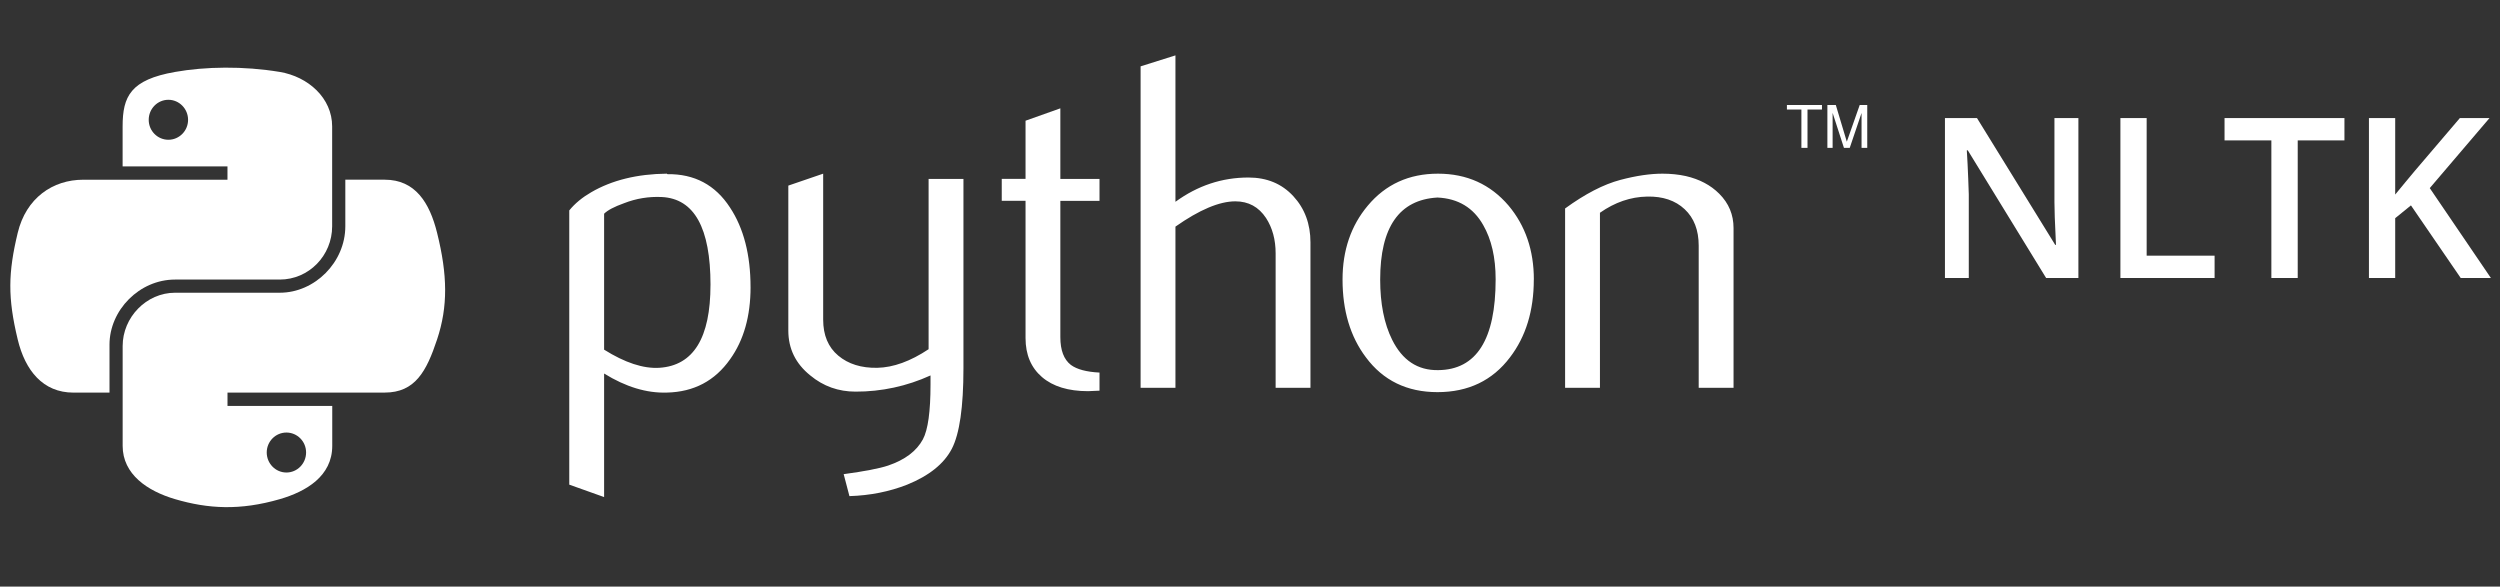 <svg xmlns="http://www.w3.org/2000/svg" width="179" height="42" viewBox="0 0 179 42" fill="none"><rect x="0" y="0" width="179" height="42" fill="#333333" stroke="none"/><path d="M148.813 19.906H146.503L140.895 10.766H140.824C140.845 11.074 140.863 11.4 140.879 11.745C140.9 12.089 140.916 12.445 140.926 12.81C140.942 13.176 140.955 13.546 140.965 13.922V19.906H139.258V8.455H141.553L147.153 17.533H147.208C147.197 17.267 147.184 16.961 147.168 16.617C147.153 16.272 147.137 15.917 147.121 15.551C147.111 15.181 147.103 14.823 147.098 14.478V8.455H148.813V19.906ZM151.821 19.906V8.455H153.701V18.308H158.565V19.906H151.821ZM164.517 19.906H162.63V10.053H159.277V8.455H167.862V10.053H164.517V19.906ZM178.349 19.906H176.188L172.624 14.706L171.496 15.622V19.906H169.616V8.455H171.496V13.93C171.726 13.648 171.958 13.366 172.193 13.084C172.428 12.802 172.663 12.52 172.898 12.238L176.125 8.455H178.248L173.971 13.468L178.349 19.906Z" fill="white"></path><path d="M50.872 20.393C50.872 16.315 49.709 14.222 47.383 14.107C46.458 14.064 45.555 14.207 44.676 14.552C43.975 14.803 43.506 15.051 43.254 15.302V25.035C44.741 25.968 46.062 26.406 47.214 26.334C49.654 26.173 50.871 24.195 50.871 20.392L50.872 20.393ZM53.74 20.562C53.74 22.633 53.255 24.353 52.277 25.72C51.188 27.268 49.679 28.065 47.749 28.109C46.294 28.156 44.796 27.699 43.254 26.744V35.59L40.759 34.7V15.066C41.169 14.563 41.695 14.132 42.33 13.766C43.815 12.901 45.62 12.456 47.745 12.434L47.781 12.47C49.721 12.445 51.217 13.239 52.268 14.858C53.247 16.34 53.739 18.239 53.739 20.562H53.74ZM68.983 26.367C68.983 29.146 68.704 31.07 68.147 32.14C67.588 33.21 66.523 34.064 64.952 34.701C63.677 35.203 62.299 35.476 60.819 35.522L60.407 33.95C61.911 33.745 62.97 33.541 63.584 33.336C64.793 32.927 65.623 32.299 66.079 31.458C66.445 30.773 66.625 29.466 66.625 27.53V26.881C64.942 27.65 63.112 28.046 61.261 28.041C60.033 28.041 58.95 27.657 58.016 26.881C56.968 26.038 56.444 24.968 56.444 23.671V13.289L58.939 12.435V22.885C58.939 24.002 59.299 24.861 60.02 25.464C60.74 26.067 61.673 26.357 62.817 26.335C63.961 26.311 65.186 25.869 66.488 25.003V12.811H68.983V26.367ZM78.725 27.972L77.903 28.008C76.492 28.008 75.392 27.672 74.606 26.998C73.823 26.324 73.429 25.394 73.429 24.206V14.377H71.725V12.808H73.429V8.643L75.921 7.756V12.811H78.725V14.38H75.921V24.141C75.921 25.077 76.172 25.74 76.675 26.128C77.109 26.447 77.791 26.63 78.725 26.676V27.975V27.972ZM93.829 27.768H91.335V18.139C91.335 17.159 91.105 16.315 90.649 15.611C90.123 14.815 89.391 14.416 88.452 14.416C87.309 14.416 85.878 15.019 84.162 16.226V27.768H81.667V4.751L84.162 3.965V14.448C85.755 13.288 87.497 12.71 89.388 12.71C90.709 12.71 91.779 13.155 92.598 14.042C93.419 14.929 93.829 16.034 93.829 17.355V27.771L93.829 27.768ZM107.088 20C107.088 18.433 106.787 17.14 106.198 16.116C105.494 14.869 104.4 14.21 102.921 14.143C100.186 14.301 98.821 16.261 98.821 20.016C98.821 21.738 99.105 23.176 99.678 24.328C100.41 25.799 101.507 26.525 102.97 26.501C105.715 26.479 107.088 24.312 107.088 19.996L107.088 20ZM109.82 20.017C109.82 22.246 109.25 24.103 108.116 25.585C106.863 27.244 105.132 28.077 102.924 28.077C100.736 28.077 99.029 27.241 97.799 25.585C96.682 24.103 96.126 22.247 96.126 20.017C96.126 17.921 96.729 16.157 97.935 14.722C99.21 13.199 100.886 12.435 102.957 12.435C105.029 12.435 106.715 13.199 108.015 14.722C109.218 16.158 109.824 17.921 109.824 20.017H109.82ZM124.122 27.768H121.627V17.593C121.627 16.476 121.292 15.606 120.62 14.978C119.952 14.353 119.053 14.05 117.937 14.075C116.753 14.096 115.626 14.484 114.556 15.234V27.768H112.061V14.926C113.497 13.881 114.818 13.198 116.024 12.879C117.162 12.578 118.163 12.435 119.032 12.435C119.624 12.435 120.181 12.491 120.705 12.606C121.684 12.833 122.481 13.253 123.096 13.87C123.781 14.552 124.122 15.374 124.122 16.329V27.768Z" fill="white"></path><path d="M16.12 4.844C14.837 4.85 13.611 4.96 12.533 5.151C9.355 5.712 8.779 6.887 8.779 9.053V11.915H16.287V12.868H5.958C3.775 12.868 1.865 14.18 1.268 16.674C0.579 19.534 0.548 21.319 1.268 24.305C1.802 26.528 3.076 28.111 5.258 28.111H7.84V24.681C7.84 22.203 9.984 20.017 12.529 20.017H20.029C22.116 20.017 23.782 18.298 23.782 16.202V9.053C23.782 7.018 22.066 5.489 20.029 5.15C18.739 4.936 17.401 4.838 16.117 4.844L16.12 4.844ZM12.057 7.145C12.832 7.145 13.466 7.789 13.466 8.58C13.466 9.369 12.832 10.007 12.057 10.007C11.278 10.007 10.648 9.369 10.648 8.58C10.648 7.789 11.278 7.145 12.057 7.145Z" fill="white"></path><path d="M24.725 12.865V16.199C24.725 18.784 22.533 20.959 20.035 20.959H12.536C10.482 20.959 8.782 22.718 8.782 24.775V31.924C8.782 33.959 10.551 35.155 12.536 35.739C14.909 36.438 17.191 36.564 20.035 35.739C21.925 35.192 23.789 34.091 23.789 31.924V29.063H16.289V28.109H27.543C29.725 28.109 30.538 26.587 31.296 24.303C32.08 21.951 32.047 19.689 31.296 16.672C30.757 14.5 29.727 12.866 27.543 12.866H24.725V12.865ZM20.507 30.97C21.285 30.97 21.916 31.608 21.916 32.397C21.916 33.188 21.285 33.832 20.507 33.832C19.731 33.832 19.098 33.188 19.098 32.397C19.098 31.608 19.731 30.97 20.507 30.97Z" fill="white"></path><path d="M128.98 10.586H129.417V7.843H130.453V7.516H127.943V7.843H128.98V10.586ZM130.841 10.586H131.215V8.081L132.026 10.586H132.442L133.287 8.089V10.586H133.695V7.516H133.156L132.232 10.146L131.444 7.516H130.841V10.586" fill="white"></path></svg>
